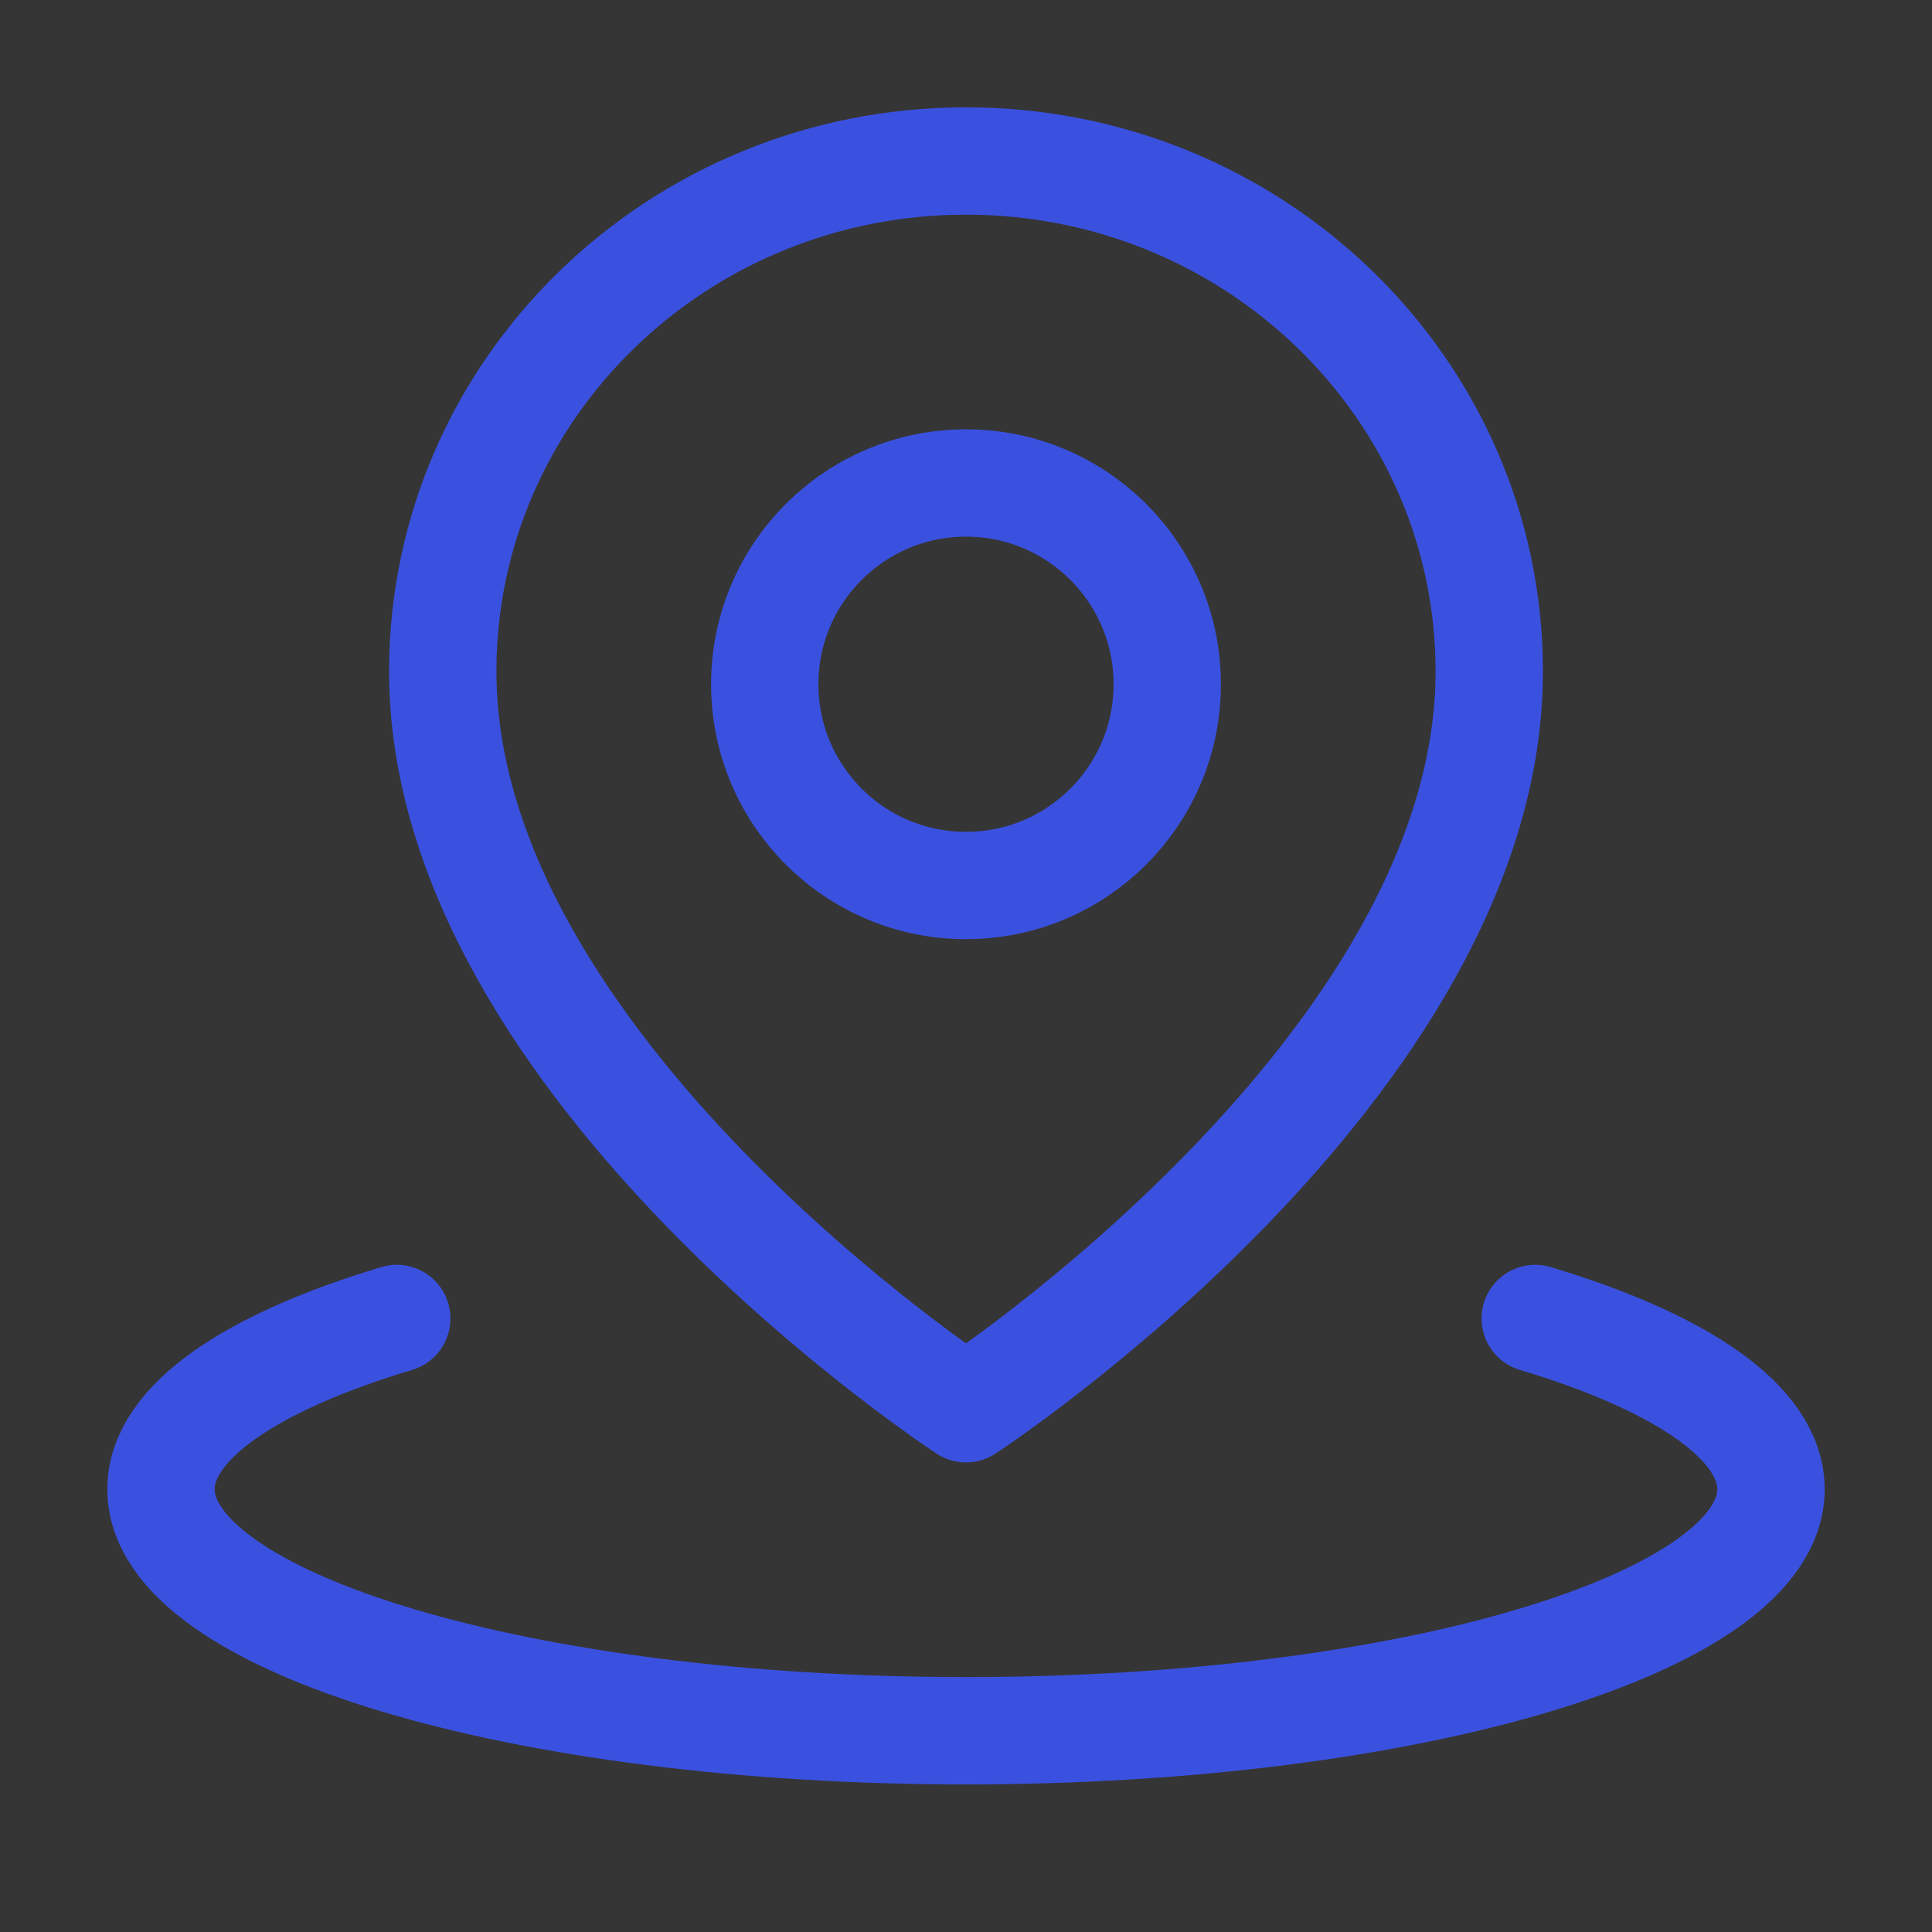 <?xml version="1.0" encoding="UTF-8"?>
<svg width="36px" height="36px" viewBox="0 0 36 36" version="1.1" xmlns="http://www.w3.org/2000/svg" xmlns:xlink="http://www.w3.org/1999/xlink">
    <rect x="0" y="0" width="36" height="36" fill="#333333" stroke="none"/>
    <title>已定位_local备份</title>
    <g id="板式2" stroke="none" stroke-width="1" fill="none" fill-rule="evenodd">
        <g id="联系我们" transform="translate(-993, -950)">
            <g id="已定位_local备份" transform="translate(993, 950)">
                <rect id="矩形" fill-opacity="0.01" fill="#FFFFFF" fill-rule="nonzero" x="0" y="0" width="36" height="36"></rect>
                <path d="M7.393,24.568 C4.679,25.382 3,26.507 3,27.75 C3,30.235 9.716,32.25 18,32.25 L18,32.25 C26.284,32.25 33,30.235 33,27.75 C33,26.507 31.321,25.382 28.607,24.568" id="路径" stroke="#3A51DF" stroke-width="2" stroke-linecap="round" stroke-linejoin="round"></path>
                <path d="M18,26.25 C18,26.25 27.75,19.878 27.75,12.511 C27.75,7.258 23.385,3 18,3 C12.615,3 8.25,7.258 8.25,12.511 C8.25,19.878 18,26.25 18,26.25 Z" id="路径" stroke="#3A51DF" stroke-width="2" stroke-linejoin="round"></path>
                <path d="M18,16.5 C20.071,16.5 21.75,14.821 21.75,12.75 C21.75,10.679 20.071,9 18,9 C15.929,9 14.25,10.679 14.25,12.75 C14.25,14.821 15.929,16.5 18,16.5 Z" id="路径" stroke="#3A51DF" stroke-width="2" stroke-linejoin="round"></path>
            </g>
        </g>
    </g>
</svg>